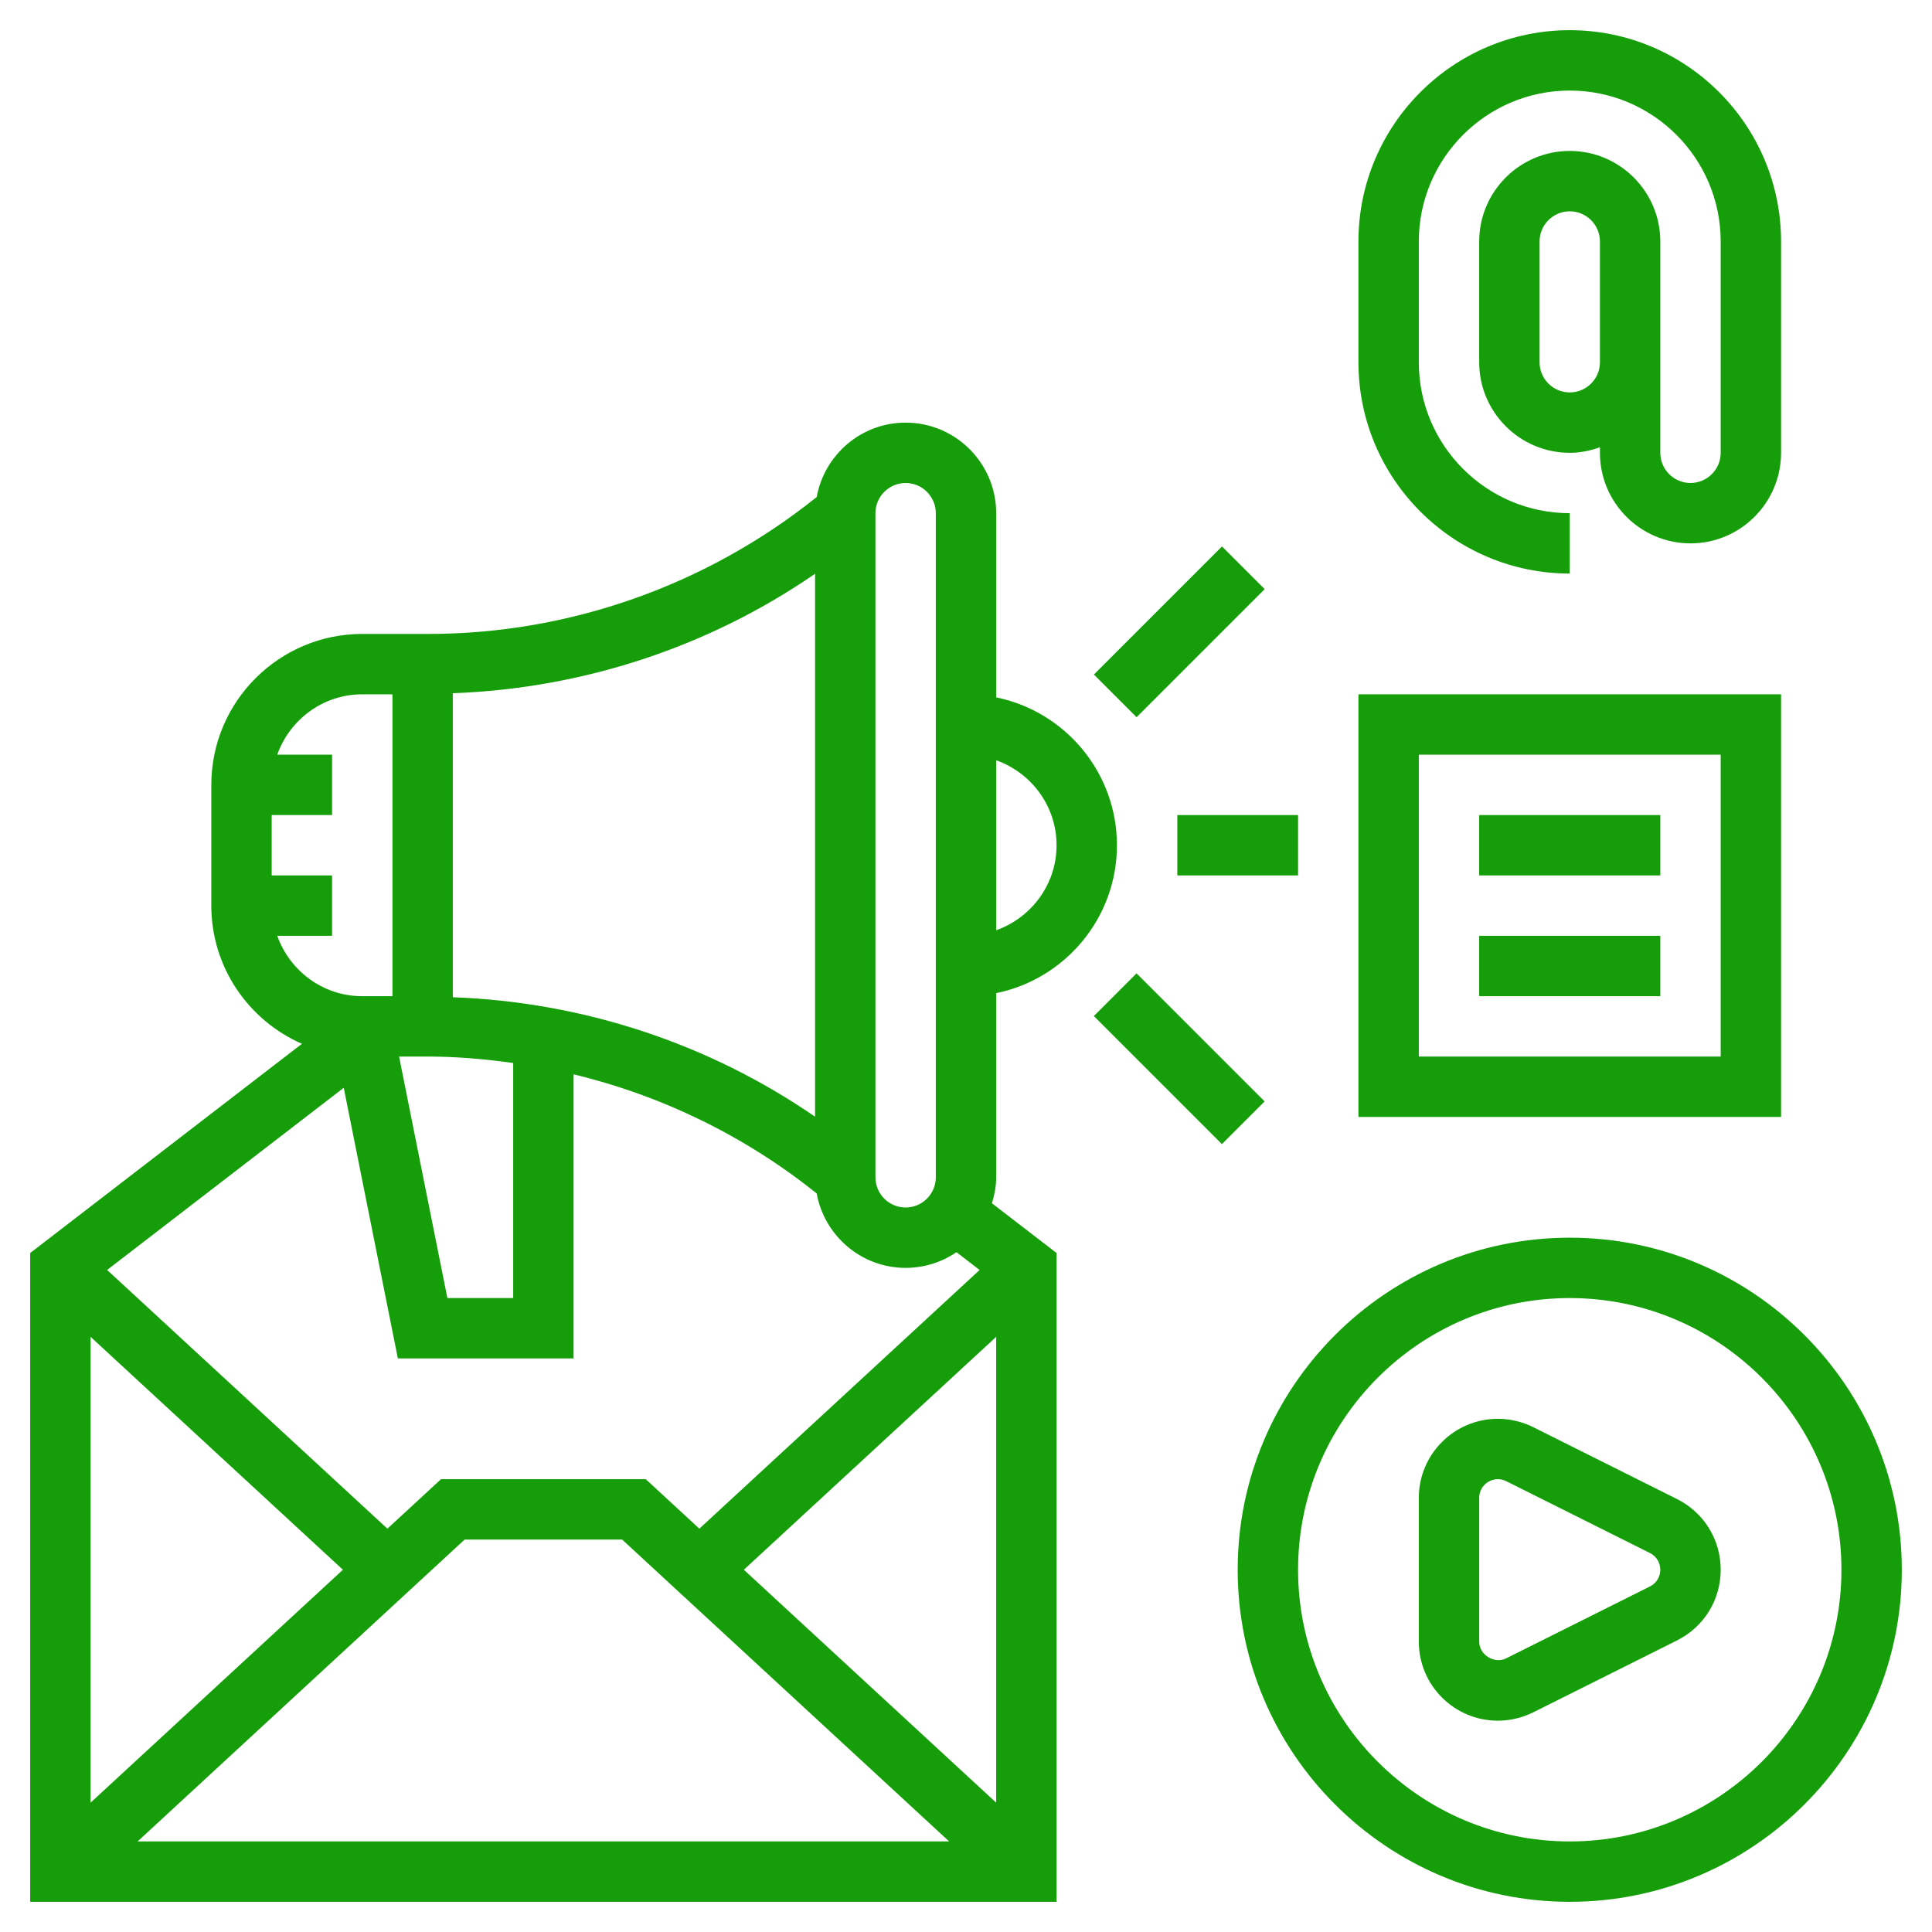 <?xml version="1.0" encoding="UTF-8"?> <svg xmlns="http://www.w3.org/2000/svg" width="280" height="280" viewBox="0 0 280 280" fill="none"> <path d="M144.375 143.933C154.346 141.899 161.875 133.066 161.875 122.5C161.875 111.934 154.346 103.101 144.375 101.067V74.375C144.375 67.139 138.486 61.25 131.25 61.25C124.814 61.25 119.473 65.914 118.361 72.034C102.432 84.809 82.534 91.875 62.081 91.875H52.5C40.438 91.875 30.625 101.688 30.625 113.75V131.25C30.625 140.201 36.041 147.893 43.759 151.274L4.375 181.597V275.625H153.125V181.597L143.758 174.388C144.121 173.189 144.375 171.942 144.375 170.625V143.933ZM153.125 122.5C153.125 128.196 149.454 133.009 144.375 134.82V110.184C149.454 111.991 153.125 116.804 153.125 122.5ZM49.696 227.5L13.125 261.257V193.743L49.696 227.5ZM67.336 223.125H90.164L137.559 266.875H19.941L67.336 223.125ZM107.804 227.5L144.375 193.743V261.257L107.804 227.5ZM101.356 221.546L93.586 214.375H63.914L56.144 221.546L15.527 184.052L49.818 157.649L57.663 196.875H83.125V155.698C95.931 158.786 107.988 164.644 118.361 172.966C119.473 179.086 124.814 183.75 131.25 183.75C133.984 183.75 136.518 182.906 138.622 181.475L141.973 184.056L101.356 221.546ZM118.125 161.84C102.681 151.2 84.424 145.211 65.625 144.528V100.468C84.424 99.785 102.681 93.796 118.125 83.156V161.84ZM74.375 154.057V188.125H64.838L57.837 153.125H62.081C66.216 153.125 70.311 153.493 74.375 154.057ZM126.875 74.375C126.875 71.964 128.839 70 131.25 70C133.661 70 135.625 71.964 135.625 74.375V170.625C135.625 173.036 133.661 175 131.25 175C128.839 175 126.875 173.036 126.875 170.625V74.375ZM40.18 135.625H48.125V126.875H39.375V118.125H48.125V109.375H40.18C41.991 104.296 46.804 100.625 52.5 100.625H56.875V144.375H52.5C46.804 144.375 41.991 140.704 40.18 135.625Z" fill="#159E0A"></path> <path d="M170.625 118.125H188.125V126.875H170.625V118.125Z" fill="#159E0A"></path> <path d="M158.537 97.758L177.099 79.196L183.286 85.383L164.724 103.945L158.537 97.758Z" fill="#159E0A"></path> <path d="M158.529 147.254L164.716 141.067L183.278 159.628L177.091 165.815L158.529 147.254Z" fill="#159E0A"></path> <path d="M227.5 179.375C200.966 179.375 179.375 200.966 179.375 227.5C179.375 254.034 200.966 275.625 227.5 275.625C254.034 275.625 275.625 254.034 275.625 227.5C275.625 200.966 254.034 179.375 227.5 179.375ZM227.5 266.875C205.791 266.875 188.125 249.209 188.125 227.5C188.125 205.791 205.791 188.125 227.5 188.125C249.209 188.125 266.875 205.791 266.875 227.5C266.875 249.209 249.209 266.875 227.5 266.875Z" fill="#159E0A"></path> <path d="M258.125 100.625H196.875V161.875H258.125V100.625ZM249.375 153.125H205.625V109.375H249.375V153.125Z" fill="#159E0A"></path> <path d="M214.375 118.125H240.625V126.875H214.375V118.125Z" fill="#159E0A"></path> <path d="M214.375 135.625H240.625V144.375H214.375V135.625Z" fill="#159E0A"></path> <path d="M227.5 83.125V74.375C215.438 74.375 205.625 64.562 205.625 52.5V35C205.625 22.938 215.438 13.125 227.5 13.125C239.562 13.125 249.375 22.938 249.375 35V65.625C249.375 68.036 247.411 70 245 70C242.589 70 240.625 68.036 240.625 65.625V52.5V43.75V35C240.625 27.764 234.736 21.875 227.5 21.875C220.264 21.875 214.375 27.764 214.375 35V52.5C214.375 59.736 220.264 65.625 227.5 65.625C229.04 65.625 230.501 65.31 231.875 64.82V65.625C231.875 72.861 237.764 78.75 245 78.75C252.236 78.75 258.125 72.861 258.125 65.625V35C258.125 18.113 244.388 4.375 227.5 4.375C210.613 4.375 196.875 18.113 196.875 35V52.5C196.875 69.388 210.613 83.125 227.5 83.125ZM227.5 56.875C225.089 56.875 223.125 54.911 223.125 52.5V35C223.125 32.589 225.089 30.625 227.5 30.625C229.911 30.625 231.875 32.589 231.875 35V43.75V52.5C231.875 54.911 229.911 56.875 227.5 56.875Z" fill="#159E0A"></path> <path d="M243.044 217.254L222.202 206.833C220.618 206.045 218.846 205.625 217.079 205.625C210.761 205.625 205.625 210.761 205.625 217.079V237.921C205.625 244.239 210.761 249.375 217.079 249.375C218.846 249.375 220.618 248.955 222.202 248.167L243.04 237.746C246.947 235.795 249.375 231.871 249.375 227.5C249.375 223.129 246.947 219.205 243.044 217.254ZM239.129 229.919L218.286 240.341C216.571 241.198 214.375 239.829 214.375 237.921V217.079C214.375 215.587 215.587 214.375 217.079 214.375C217.494 214.375 217.914 214.471 218.286 214.659L239.129 225.081C240.052 225.544 240.625 226.468 240.625 227.5C240.625 228.532 240.052 229.456 239.129 229.919Z" fill="#159E0A"></path> </svg> 